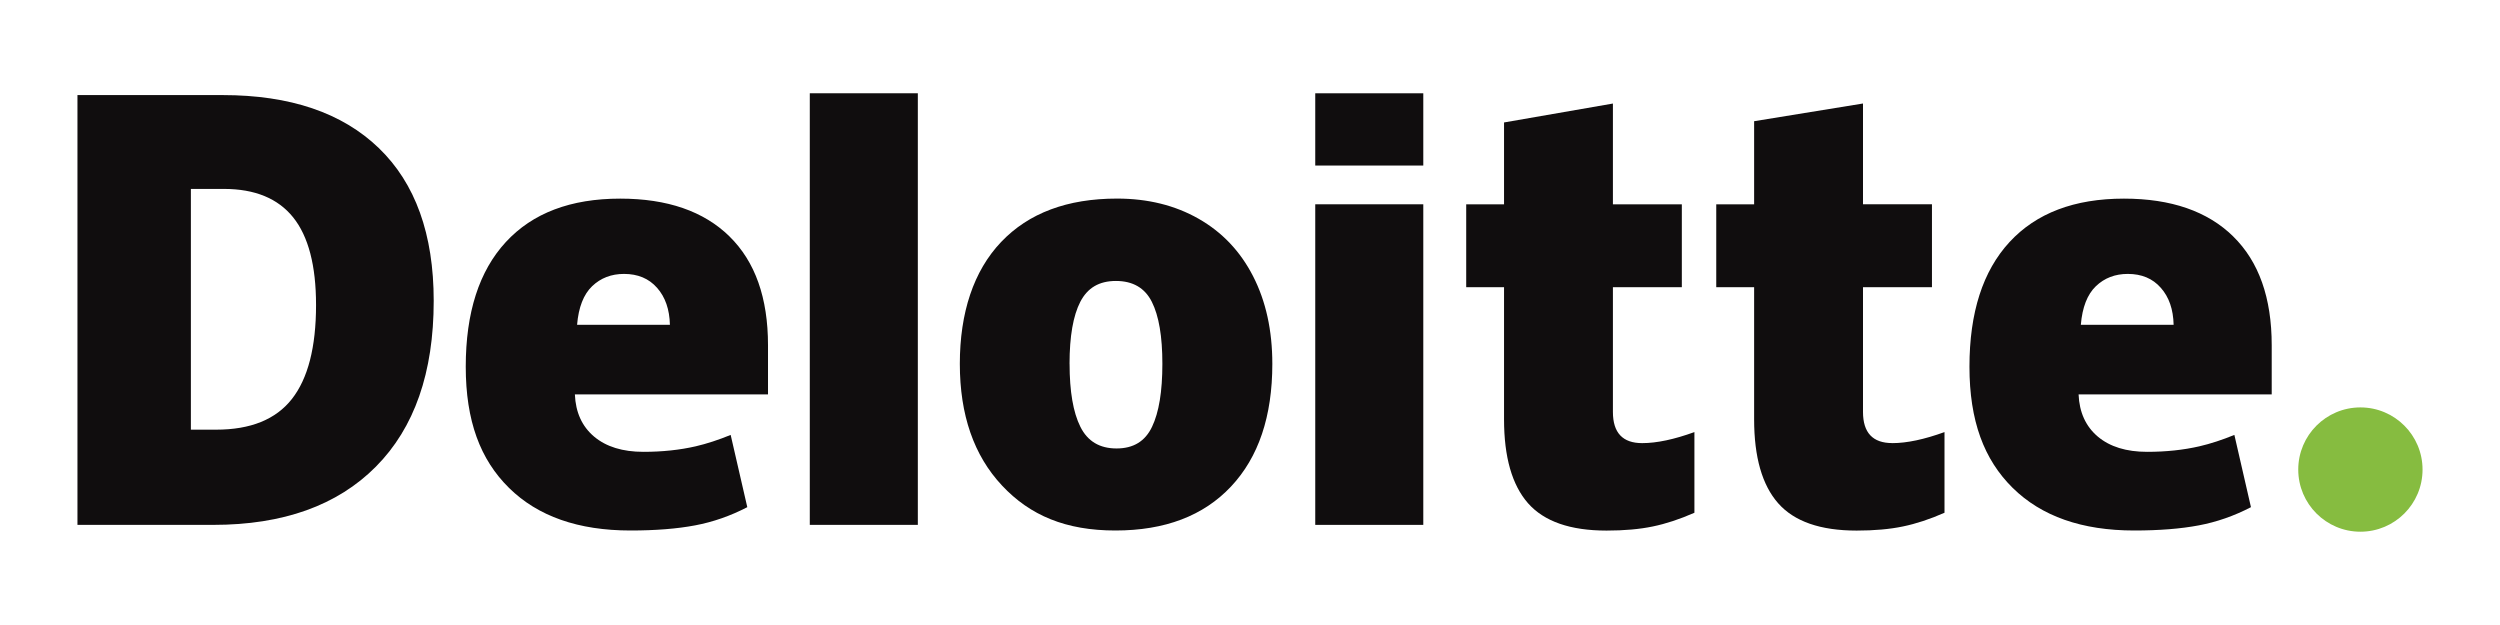 <?xml version="1.0" encoding="UTF-8"?>
<svg id="Layer_1" data-name="Layer 1" xmlns="http://www.w3.org/2000/svg" viewBox="0 0 600 150">
  <defs>
    <style>
      .cls-1 {
        fill: #100d0e;
      }

      .cls-2 {
        fill: #86bc40;
      }
    </style>
  </defs>
  <g id="layer1">
    <g id="g3359">
      <g id="g3371">
        <path id="path3356" class="cls-2" d="M551.58,112.7c0-8.24,6.69-14.92,14.92-14.92s14.91,6.68,14.91,14.92-6.68,14.91-14.91,14.91-14.92-6.68-14.92-14.91"/>
        <path id="path3360" class="cls-1" d="M75.85,73.2c0-9.45-1.83-16.46-5.48-21.02-3.66-4.56-9.19-6.84-16.64-6.84h-7.92v57.78h6.06c8.27,0,14.33-2.45,18.19-7.37,3.85-4.91,5.79-12.43,5.79-22.54M104.09,72.21c0,17.21-4.63,30.48-13.88,39.79-9.25,9.31-22.26,13.97-39.03,13.97H18.59V22.82h34.86c16.17,0,28.65,4.23,37.45,12.7,8.79,8.47,13.19,20.69,13.19,36.69"/>
        <path id="path3362" class="cls-1" d="M194.35,125.97h25.93V22.39h-25.93v103.58Z"/>
        <path id="path3366" class="cls-1" d="M256.7,87.33c0,6.6.86,11.64,2.59,15.1,1.73,3.47,4.62,5.2,8.68,5.2s6.87-1.73,8.52-5.2c1.66-3.46,2.48-8.5,2.48-15.1s-.84-11.52-2.52-14.87c-1.68-3.35-4.55-5.03-8.62-5.03s-6.82,1.67-8.55,4.99c-1.72,3.33-2.59,8.3-2.59,14.91M305.36,87.33c0,12.58-3.3,22.4-9.91,29.43-6.61,7.04-15.86,10.56-27.75,10.56s-20.48-3.6-27.22-10.8c-6.75-7.2-10.12-16.93-10.12-29.2s3.3-22.29,9.91-29.24c6.61-6.95,15.88-10.42,27.82-10.42,7.38,0,13.9,1.61,19.56,4.83,5.66,3.22,10.03,7.82,13.1,13.82,3.07,5.99,4.61,13,4.61,21.02"/>
        <path id="path3370" class="cls-1" d="M315.66,125.97h25.93V49.03h-25.93v76.94Z"/>
        <path id="path3372" class="cls-1" d="M315.66,39.73h25.93v-17.34h-25.93v17.34Z"/>
        <path id="path3376" class="cls-1" d="M394.13,106.35c3.5,0,7.67-.89,12.53-2.65v19.36c-3.5,1.54-6.82,2.64-9.98,3.29-3.16.66-6.87.99-11.11.99-8.71,0-14.98-2.19-18.84-6.56-3.84-4.37-5.76-11.08-5.76-20.13v-31.72h-9.08v-19.89h9.08v-19.65l26.13-4.54v24.19h16.54v19.89h-16.54v29.95c0,4.98,2.34,7.47,7.02,7.47"/>
        <path id="path3380" class="cls-1" d="M454.15,106.35c3.5,0,7.67-.89,12.53-2.65v19.36c-3.49,1.54-6.82,2.64-9.98,3.29-3.16.66-6.86.99-11.11.99-8.71,0-14.98-2.19-18.83-6.56-3.85-4.37-5.77-11.08-5.77-20.13v-31.72h-9.09v-19.89h9.09v-19.95l26.13-4.25v24.19h16.55v19.89h-16.55v29.95c0,4.98,2.34,7.47,7.03,7.47"/>
        <path id="path3384" class="cls-1" d="M499.4,77.96c.35-4.21,1.56-7.3,3.61-9.27,2.06-1.97,4.61-2.95,7.66-2.95,3.32,0,5.97,1.1,7.92,3.33,1.97,2.21,3,5.18,3.08,8.89h-22.28,0ZM535.97,56.74c-6.16-6.04-14.91-9.07-26.22-9.07-11.89,0-21.04,3.47-27.46,10.42-6.41,6.95-9.62,16.92-9.62,29.91s3.47,22.28,10.38,29.1c6.92,6.81,16.63,10.22,29.15,10.22,6.01,0,11.18-.41,15.51-1.23,4.31-.81,8.48-2.27,12.52-4.37l-3.98-17.34c-2.94,1.2-5.74,2.12-8.38,2.73-3.82.88-8,1.33-12.56,1.33-5,0-8.94-1.22-11.84-3.66-2.89-2.45-4.43-5.82-4.61-10.12h46.35v-11.81c0-11.36-3.08-20.07-9.25-26.11"/>
        <path id="path3388" class="cls-1" d="M138.5,77.96c.35-4.21,1.56-7.3,3.61-9.27,2.06-1.97,4.61-2.95,7.66-2.95,3.31,0,5.96,1.1,7.92,3.33,1.97,2.21,3,5.18,3.09,8.89h-22.28ZM175.08,56.74c-6.17-6.04-14.91-9.07-26.23-9.07-11.9,0-21.04,3.47-27.45,10.42-6.41,6.95-9.62,16.92-9.62,29.91s3.46,22.28,10.39,29.1c6.91,6.81,16.63,10.22,29.14,10.22,6.01,0,11.18-.41,15.51-1.23,4.31-.81,8.48-2.27,12.53-4.37l-3.99-17.34c-2.94,1.2-5.74,2.12-8.37,2.73-3.82.88-8.01,1.33-12.57,1.33-4.99,0-8.94-1.22-11.84-3.66-2.9-2.45-4.43-5.82-4.61-10.12h46.35v-11.81c0-11.36-3.08-20.07-9.25-26.11"/>
      </g>
    </g>
  </g>
</svg>